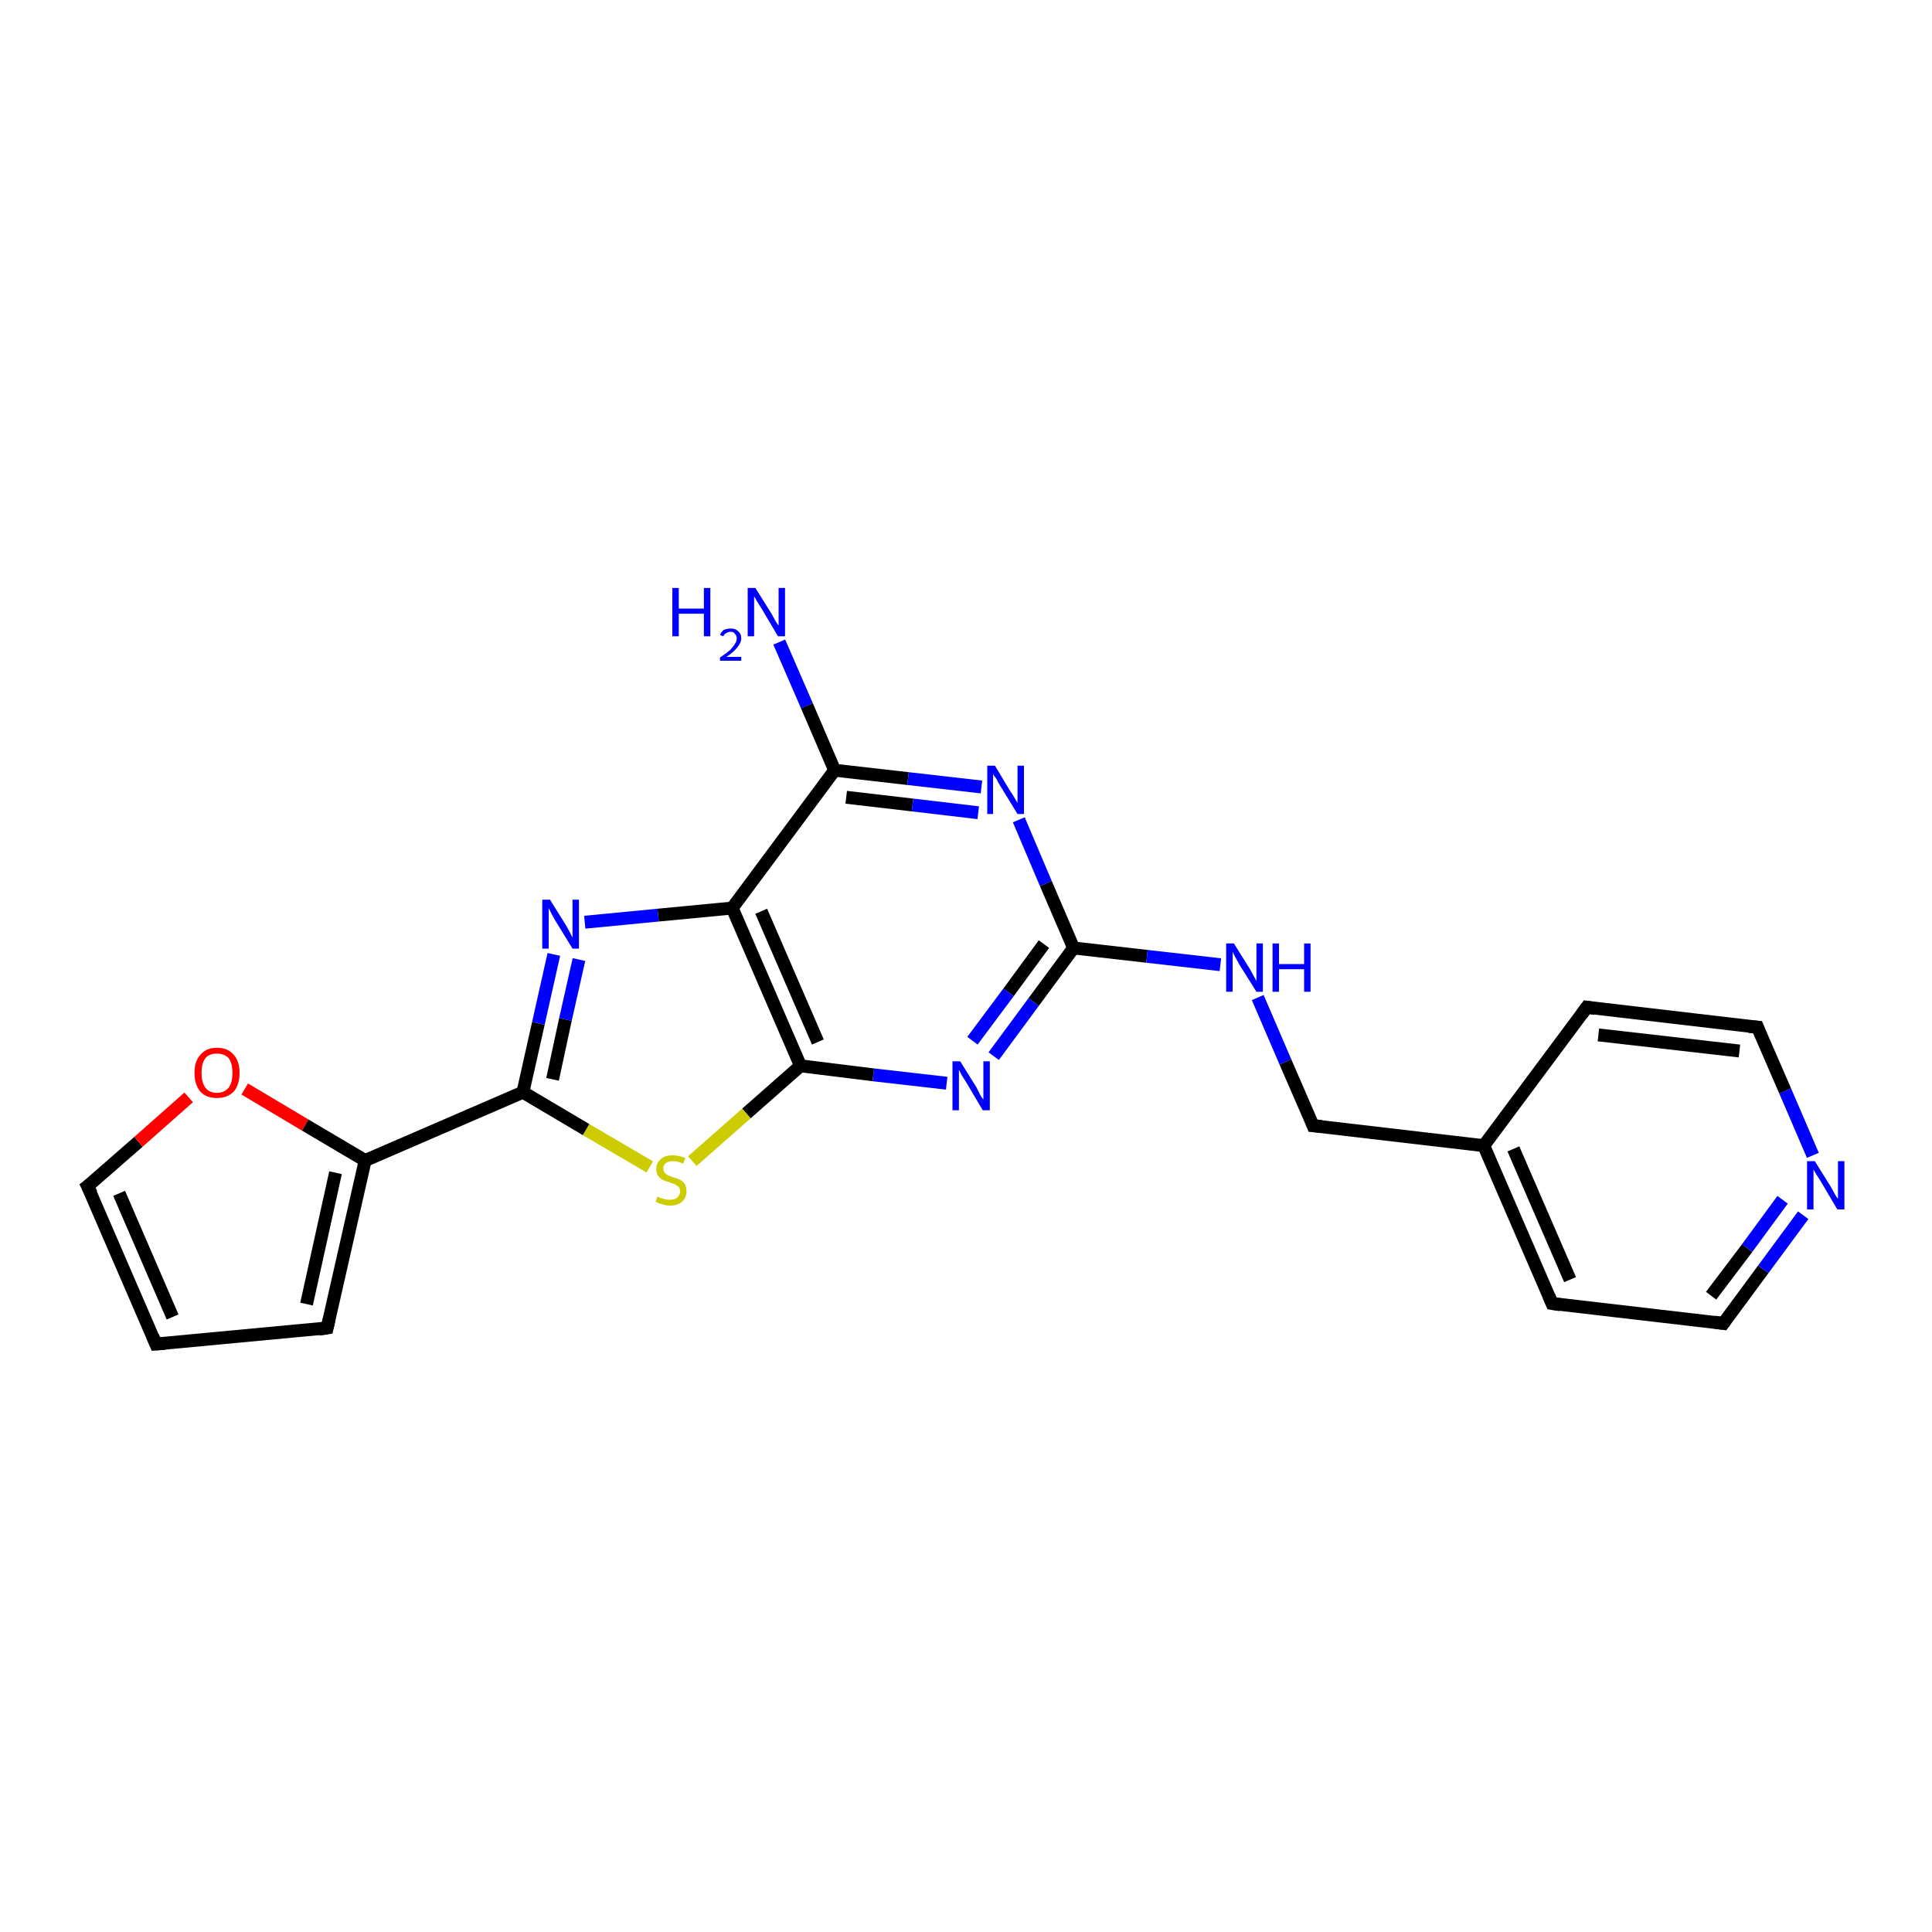<?xml version='1.0' encoding='iso-8859-1'?>
<svg version='1.1' baseProfile='full'
              xmlns='http://www.w3.org/2000/svg'
                      xmlns:rdkit='http://www.rdkit.org/xml'
                      xmlns:xlink='http://www.w3.org/1999/xlink'
                  xml:space='preserve'
width='300px' height='300px' viewBox='0 0 300 300'>
<!-- END OF HEADER -->
<rect style='opacity:1.0;fill:#FFFFFF;stroke:none' width='300.0' height='300.0' x='0.0' y='0.0'> </rect>
<path class='bond-0 atom-0 atom-1' d='M 121.0,99.7 L 125.3,109.6' style='fill:none;fill-rule:evenodd;stroke:#0000FF;stroke-width:2.0px;stroke-linecap:butt;stroke-linejoin:miter;stroke-opacity:1' />
<path class='bond-0 atom-0 atom-1' d='M 125.3,109.6 L 129.6,119.6' style='fill:none;fill-rule:evenodd;stroke:#000000;stroke-width:2.0px;stroke-linecap:butt;stroke-linejoin:miter;stroke-opacity:1' />
<path class='bond-1 atom-1 atom-2' d='M 129.6,119.6 L 141.0,120.9' style='fill:none;fill-rule:evenodd;stroke:#000000;stroke-width:2.0px;stroke-linecap:butt;stroke-linejoin:miter;stroke-opacity:1' />
<path class='bond-1 atom-1 atom-2' d='M 141.0,120.9 L 152.4,122.2' style='fill:none;fill-rule:evenodd;stroke:#0000FF;stroke-width:2.0px;stroke-linecap:butt;stroke-linejoin:miter;stroke-opacity:1' />
<path class='bond-1 atom-1 atom-2' d='M 131.4,123.8 L 141.7,125.0' style='fill:none;fill-rule:evenodd;stroke:#000000;stroke-width:2.0px;stroke-linecap:butt;stroke-linejoin:miter;stroke-opacity:1' />
<path class='bond-1 atom-1 atom-2' d='M 141.7,125.0 L 151.9,126.2' style='fill:none;fill-rule:evenodd;stroke:#0000FF;stroke-width:2.0px;stroke-linecap:butt;stroke-linejoin:miter;stroke-opacity:1' />
<path class='bond-2 atom-2 atom-3' d='M 158.2,127.3 L 162.4,137.2' style='fill:none;fill-rule:evenodd;stroke:#0000FF;stroke-width:2.0px;stroke-linecap:butt;stroke-linejoin:miter;stroke-opacity:1' />
<path class='bond-2 atom-2 atom-3' d='M 162.4,137.2 L 166.7,147.2' style='fill:none;fill-rule:evenodd;stroke:#000000;stroke-width:2.0px;stroke-linecap:butt;stroke-linejoin:miter;stroke-opacity:1' />
<path class='bond-3 atom-3 atom-4' d='M 166.7,147.2 L 178.1,148.5' style='fill:none;fill-rule:evenodd;stroke:#000000;stroke-width:2.0px;stroke-linecap:butt;stroke-linejoin:miter;stroke-opacity:1' />
<path class='bond-3 atom-3 atom-4' d='M 178.1,148.5 L 189.5,149.8' style='fill:none;fill-rule:evenodd;stroke:#0000FF;stroke-width:2.0px;stroke-linecap:butt;stroke-linejoin:miter;stroke-opacity:1' />
<path class='bond-4 atom-4 atom-5' d='M 195.3,154.9 L 199.6,164.9' style='fill:none;fill-rule:evenodd;stroke:#0000FF;stroke-width:2.0px;stroke-linecap:butt;stroke-linejoin:miter;stroke-opacity:1' />
<path class='bond-4 atom-4 atom-5' d='M 199.6,164.9 L 203.9,174.8' style='fill:none;fill-rule:evenodd;stroke:#000000;stroke-width:2.0px;stroke-linecap:butt;stroke-linejoin:miter;stroke-opacity:1' />
<path class='bond-5 atom-5 atom-6' d='M 203.9,174.8 L 230.4,177.9' style='fill:none;fill-rule:evenodd;stroke:#000000;stroke-width:2.0px;stroke-linecap:butt;stroke-linejoin:miter;stroke-opacity:1' />
<path class='bond-6 atom-6 atom-7' d='M 230.4,177.9 L 241.0,202.4' style='fill:none;fill-rule:evenodd;stroke:#000000;stroke-width:2.0px;stroke-linecap:butt;stroke-linejoin:miter;stroke-opacity:1' />
<path class='bond-6 atom-6 atom-7' d='M 235.0,178.4 L 243.8,198.7' style='fill:none;fill-rule:evenodd;stroke:#000000;stroke-width:2.0px;stroke-linecap:butt;stroke-linejoin:miter;stroke-opacity:1' />
<path class='bond-7 atom-7 atom-8' d='M 241.0,202.4 L 267.6,205.5' style='fill:none;fill-rule:evenodd;stroke:#000000;stroke-width:2.0px;stroke-linecap:butt;stroke-linejoin:miter;stroke-opacity:1' />
<path class='bond-8 atom-8 atom-9' d='M 267.6,205.5 L 273.8,197.1' style='fill:none;fill-rule:evenodd;stroke:#000000;stroke-width:2.0px;stroke-linecap:butt;stroke-linejoin:miter;stroke-opacity:1' />
<path class='bond-8 atom-8 atom-9' d='M 273.8,197.1 L 280.0,188.7' style='fill:none;fill-rule:evenodd;stroke:#0000FF;stroke-width:2.0px;stroke-linecap:butt;stroke-linejoin:miter;stroke-opacity:1' />
<path class='bond-8 atom-8 atom-9' d='M 265.7,201.2 L 271.3,193.8' style='fill:none;fill-rule:evenodd;stroke:#000000;stroke-width:2.0px;stroke-linecap:butt;stroke-linejoin:miter;stroke-opacity:1' />
<path class='bond-8 atom-8 atom-9' d='M 271.3,193.8 L 276.8,186.3' style='fill:none;fill-rule:evenodd;stroke:#0000FF;stroke-width:2.0px;stroke-linecap:butt;stroke-linejoin:miter;stroke-opacity:1' />
<path class='bond-9 atom-9 atom-10' d='M 281.5,179.4 L 277.2,169.4' style='fill:none;fill-rule:evenodd;stroke:#0000FF;stroke-width:2.0px;stroke-linecap:butt;stroke-linejoin:miter;stroke-opacity:1' />
<path class='bond-9 atom-9 atom-10' d='M 277.2,169.4 L 272.9,159.5' style='fill:none;fill-rule:evenodd;stroke:#000000;stroke-width:2.0px;stroke-linecap:butt;stroke-linejoin:miter;stroke-opacity:1' />
<path class='bond-10 atom-10 atom-11' d='M 272.9,159.5 L 246.4,156.4' style='fill:none;fill-rule:evenodd;stroke:#000000;stroke-width:2.0px;stroke-linecap:butt;stroke-linejoin:miter;stroke-opacity:1' />
<path class='bond-10 atom-10 atom-11' d='M 270.1,163.2 L 248.2,160.7' style='fill:none;fill-rule:evenodd;stroke:#000000;stroke-width:2.0px;stroke-linecap:butt;stroke-linejoin:miter;stroke-opacity:1' />
<path class='bond-11 atom-3 atom-12' d='M 166.7,147.2 L 160.5,155.6' style='fill:none;fill-rule:evenodd;stroke:#000000;stroke-width:2.0px;stroke-linecap:butt;stroke-linejoin:miter;stroke-opacity:1' />
<path class='bond-11 atom-3 atom-12' d='M 160.5,155.6 L 154.3,164.0' style='fill:none;fill-rule:evenodd;stroke:#0000FF;stroke-width:2.0px;stroke-linecap:butt;stroke-linejoin:miter;stroke-opacity:1' />
<path class='bond-11 atom-3 atom-12' d='M 162.1,146.6 L 156.6,154.1' style='fill:none;fill-rule:evenodd;stroke:#000000;stroke-width:2.0px;stroke-linecap:butt;stroke-linejoin:miter;stroke-opacity:1' />
<path class='bond-11 atom-3 atom-12' d='M 156.6,154.1 L 151.0,161.6' style='fill:none;fill-rule:evenodd;stroke:#0000FF;stroke-width:2.0px;stroke-linecap:butt;stroke-linejoin:miter;stroke-opacity:1' />
<path class='bond-12 atom-12 atom-13' d='M 147.0,168.2 L 135.6,166.9' style='fill:none;fill-rule:evenodd;stroke:#0000FF;stroke-width:2.0px;stroke-linecap:butt;stroke-linejoin:miter;stroke-opacity:1' />
<path class='bond-12 atom-12 atom-13' d='M 135.6,166.9 L 124.3,165.5' style='fill:none;fill-rule:evenodd;stroke:#000000;stroke-width:2.0px;stroke-linecap:butt;stroke-linejoin:miter;stroke-opacity:1' />
<path class='bond-13 atom-13 atom-14' d='M 124.3,165.5 L 115.9,172.9' style='fill:none;fill-rule:evenodd;stroke:#000000;stroke-width:2.0px;stroke-linecap:butt;stroke-linejoin:miter;stroke-opacity:1' />
<path class='bond-13 atom-13 atom-14' d='M 115.9,172.9 L 107.5,180.3' style='fill:none;fill-rule:evenodd;stroke:#CCCC00;stroke-width:2.0px;stroke-linecap:butt;stroke-linejoin:miter;stroke-opacity:1' />
<path class='bond-14 atom-14 atom-15' d='M 100.9,181.2 L 91.0,175.4' style='fill:none;fill-rule:evenodd;stroke:#CCCC00;stroke-width:2.0px;stroke-linecap:butt;stroke-linejoin:miter;stroke-opacity:1' />
<path class='bond-14 atom-14 atom-15' d='M 91.0,175.4 L 81.2,169.6' style='fill:none;fill-rule:evenodd;stroke:#000000;stroke-width:2.0px;stroke-linecap:butt;stroke-linejoin:miter;stroke-opacity:1' />
<path class='bond-15 atom-15 atom-16' d='M 81.2,169.6 L 56.7,180.2' style='fill:none;fill-rule:evenodd;stroke:#000000;stroke-width:2.0px;stroke-linecap:butt;stroke-linejoin:miter;stroke-opacity:1' />
<path class='bond-16 atom-16 atom-17' d='M 56.7,180.2 L 50.8,206.2' style='fill:none;fill-rule:evenodd;stroke:#000000;stroke-width:2.0px;stroke-linecap:butt;stroke-linejoin:miter;stroke-opacity:1' />
<path class='bond-16 atom-16 atom-17' d='M 52.1,182.1 L 47.6,202.5' style='fill:none;fill-rule:evenodd;stroke:#000000;stroke-width:2.0px;stroke-linecap:butt;stroke-linejoin:miter;stroke-opacity:1' />
<path class='bond-17 atom-17 atom-18' d='M 50.8,206.2 L 24.2,208.7' style='fill:none;fill-rule:evenodd;stroke:#000000;stroke-width:2.0px;stroke-linecap:butt;stroke-linejoin:miter;stroke-opacity:1' />
<path class='bond-18 atom-18 atom-19' d='M 24.2,208.7 L 13.6,184.2' style='fill:none;fill-rule:evenodd;stroke:#000000;stroke-width:2.0px;stroke-linecap:butt;stroke-linejoin:miter;stroke-opacity:1' />
<path class='bond-18 atom-18 atom-19' d='M 26.8,204.5 L 18.5,185.3' style='fill:none;fill-rule:evenodd;stroke:#000000;stroke-width:2.0px;stroke-linecap:butt;stroke-linejoin:miter;stroke-opacity:1' />
<path class='bond-19 atom-19 atom-20' d='M 13.6,184.2 L 21.5,177.3' style='fill:none;fill-rule:evenodd;stroke:#000000;stroke-width:2.0px;stroke-linecap:butt;stroke-linejoin:miter;stroke-opacity:1' />
<path class='bond-19 atom-19 atom-20' d='M 21.5,177.3 L 29.3,170.4' style='fill:none;fill-rule:evenodd;stroke:#FF0000;stroke-width:2.0px;stroke-linecap:butt;stroke-linejoin:miter;stroke-opacity:1' />
<path class='bond-20 atom-15 atom-21' d='M 81.2,169.6 L 83.6,158.9' style='fill:none;fill-rule:evenodd;stroke:#000000;stroke-width:2.0px;stroke-linecap:butt;stroke-linejoin:miter;stroke-opacity:1' />
<path class='bond-20 atom-15 atom-21' d='M 83.6,158.9 L 86.0,148.2' style='fill:none;fill-rule:evenodd;stroke:#0000FF;stroke-width:2.0px;stroke-linecap:butt;stroke-linejoin:miter;stroke-opacity:1' />
<path class='bond-20 atom-15 atom-21' d='M 85.8,167.6 L 87.8,158.3' style='fill:none;fill-rule:evenodd;stroke:#000000;stroke-width:2.0px;stroke-linecap:butt;stroke-linejoin:miter;stroke-opacity:1' />
<path class='bond-20 atom-15 atom-21' d='M 87.8,158.3 L 89.9,149.0' style='fill:none;fill-rule:evenodd;stroke:#0000FF;stroke-width:2.0px;stroke-linecap:butt;stroke-linejoin:miter;stroke-opacity:1' />
<path class='bond-21 atom-21 atom-22' d='M 90.8,143.2 L 102.2,142.1' style='fill:none;fill-rule:evenodd;stroke:#0000FF;stroke-width:2.0px;stroke-linecap:butt;stroke-linejoin:miter;stroke-opacity:1' />
<path class='bond-21 atom-21 atom-22' d='M 102.2,142.1 L 113.7,141.0' style='fill:none;fill-rule:evenodd;stroke:#000000;stroke-width:2.0px;stroke-linecap:butt;stroke-linejoin:miter;stroke-opacity:1' />
<path class='bond-22 atom-22 atom-1' d='M 113.7,141.0 L 129.6,119.6' style='fill:none;fill-rule:evenodd;stroke:#000000;stroke-width:2.0px;stroke-linecap:butt;stroke-linejoin:miter;stroke-opacity:1' />
<path class='bond-23 atom-11 atom-6' d='M 246.4,156.4 L 230.4,177.9' style='fill:none;fill-rule:evenodd;stroke:#000000;stroke-width:2.0px;stroke-linecap:butt;stroke-linejoin:miter;stroke-opacity:1' />
<path class='bond-24 atom-22 atom-13' d='M 113.7,141.0 L 124.3,165.5' style='fill:none;fill-rule:evenodd;stroke:#000000;stroke-width:2.0px;stroke-linecap:butt;stroke-linejoin:miter;stroke-opacity:1' />
<path class='bond-24 atom-22 atom-13' d='M 118.2,141.5 L 127.0,161.8' style='fill:none;fill-rule:evenodd;stroke:#000000;stroke-width:2.0px;stroke-linecap:butt;stroke-linejoin:miter;stroke-opacity:1' />
<path class='bond-25 atom-20 atom-16' d='M 38.0,169.1 L 47.4,174.7' style='fill:none;fill-rule:evenodd;stroke:#FF0000;stroke-width:2.0px;stroke-linecap:butt;stroke-linejoin:miter;stroke-opacity:1' />
<path class='bond-25 atom-20 atom-16' d='M 47.4,174.7 L 56.7,180.2' style='fill:none;fill-rule:evenodd;stroke:#000000;stroke-width:2.0px;stroke-linecap:butt;stroke-linejoin:miter;stroke-opacity:1' />
<path d='M 203.7,174.3 L 203.9,174.8 L 205.2,174.9' style='fill:none;stroke:#000000;stroke-width:2.0px;stroke-linecap:butt;stroke-linejoin:miter;stroke-opacity:1;' />
<path d='M 240.5,201.2 L 241.0,202.4 L 242.3,202.6' style='fill:none;stroke:#000000;stroke-width:2.0px;stroke-linecap:butt;stroke-linejoin:miter;stroke-opacity:1;' />
<path d='M 266.2,205.3 L 267.6,205.5 L 267.9,205.1' style='fill:none;stroke:#000000;stroke-width:2.0px;stroke-linecap:butt;stroke-linejoin:miter;stroke-opacity:1;' />
<path d='M 273.1,160.0 L 272.9,159.5 L 271.6,159.4' style='fill:none;stroke:#000000;stroke-width:2.0px;stroke-linecap:butt;stroke-linejoin:miter;stroke-opacity:1;' />
<path d='M 247.7,156.6 L 246.4,156.4 L 245.6,157.5' style='fill:none;stroke:#000000;stroke-width:2.0px;stroke-linecap:butt;stroke-linejoin:miter;stroke-opacity:1;' />
<path d='M 51.1,204.9 L 50.8,206.2 L 49.5,206.4' style='fill:none;stroke:#000000;stroke-width:2.0px;stroke-linecap:butt;stroke-linejoin:miter;stroke-opacity:1;' />
<path d='M 25.6,208.6 L 24.2,208.7 L 23.7,207.5' style='fill:none;stroke:#000000;stroke-width:2.0px;stroke-linecap:butt;stroke-linejoin:miter;stroke-opacity:1;' />
<path d='M 14.2,185.4 L 13.6,184.2 L 14.0,183.9' style='fill:none;stroke:#000000;stroke-width:2.0px;stroke-linecap:butt;stroke-linejoin:miter;stroke-opacity:1;' />
<path class='atom-0' d='M 104.4 91.3
L 105.4 91.3
L 105.4 94.5
L 109.3 94.5
L 109.3 91.3
L 110.3 91.3
L 110.3 98.8
L 109.3 98.8
L 109.3 95.3
L 105.4 95.3
L 105.4 98.8
L 104.4 98.8
L 104.4 91.3
' fill='#0000FF'/>
<path class='atom-0' d='M 111.8 98.6
Q 112.0 98.1, 112.4 97.8
Q 112.9 97.6, 113.5 97.6
Q 114.2 97.6, 114.6 98.0
Q 115.1 98.4, 115.1 99.1
Q 115.1 99.8, 114.5 100.5
Q 114.0 101.2, 112.8 102.0
L 115.1 102.0
L 115.1 102.6
L 111.8 102.6
L 111.8 102.1
Q 112.7 101.5, 113.3 101.0
Q 113.8 100.5, 114.1 100.0
Q 114.4 99.6, 114.4 99.1
Q 114.4 98.7, 114.1 98.4
Q 113.9 98.1, 113.5 98.1
Q 113.1 98.1, 112.8 98.3
Q 112.5 98.4, 112.3 98.8
L 111.8 98.6
' fill='#0000FF'/>
<path class='atom-0' d='M 117.3 91.3
L 119.8 95.3
Q 120.0 95.7, 120.4 96.4
Q 120.8 97.1, 120.9 97.1
L 120.9 91.3
L 121.9 91.3
L 121.9 98.8
L 120.8 98.8
L 118.2 94.4
Q 117.9 93.9, 117.5 93.3
Q 117.2 92.7, 117.1 92.6
L 117.1 98.8
L 116.1 98.8
L 116.1 91.3
L 117.3 91.3
' fill='#0000FF'/>
<path class='atom-2' d='M 154.5 118.9
L 156.9 122.9
Q 157.2 123.3, 157.6 124.0
Q 158.0 124.7, 158.0 124.7
L 158.0 118.9
L 159.0 118.9
L 159.0 126.4
L 158.0 126.4
L 155.3 122.0
Q 155.0 121.5, 154.7 120.9
Q 154.3 120.4, 154.2 120.2
L 154.2 126.4
L 153.3 126.4
L 153.3 118.9
L 154.5 118.9
' fill='#0000FF'/>
<path class='atom-4' d='M 191.6 146.5
L 194.1 150.5
Q 194.3 150.9, 194.7 151.6
Q 195.1 152.3, 195.1 152.4
L 195.1 146.5
L 196.1 146.5
L 196.1 154.0
L 195.1 154.0
L 192.4 149.7
Q 192.1 149.1, 191.8 148.6
Q 191.5 148.0, 191.4 147.8
L 191.4 154.0
L 190.4 154.0
L 190.4 146.5
L 191.6 146.5
' fill='#0000FF'/>
<path class='atom-4' d='M 197.6 146.5
L 198.6 146.5
L 198.6 149.7
L 202.5 149.7
L 202.5 146.5
L 203.5 146.5
L 203.5 154.0
L 202.5 154.0
L 202.5 150.5
L 198.6 150.5
L 198.6 154.0
L 197.6 154.0
L 197.6 146.5
' fill='#0000FF'/>
<path class='atom-9' d='M 281.8 180.3
L 284.3 184.3
Q 284.5 184.7, 284.9 185.4
Q 285.3 186.1, 285.4 186.1
L 285.4 180.3
L 286.4 180.3
L 286.4 187.8
L 285.3 187.8
L 282.7 183.4
Q 282.4 182.9, 282.0 182.3
Q 281.7 181.8, 281.6 181.6
L 281.6 187.8
L 280.6 187.8
L 280.6 180.3
L 281.8 180.3
' fill='#0000FF'/>
<path class='atom-12' d='M 149.1 164.8
L 151.6 168.8
Q 151.8 169.2, 152.2 170.0
Q 152.6 170.7, 152.7 170.7
L 152.7 164.8
L 153.7 164.8
L 153.7 172.4
L 152.6 172.4
L 150.0 168.0
Q 149.7 167.5, 149.3 166.9
Q 149.0 166.3, 148.9 166.1
L 148.9 172.4
L 147.9 172.4
L 147.9 164.8
L 149.1 164.8
' fill='#0000FF'/>
<path class='atom-14' d='M 102.1 185.8
Q 102.1 185.8, 102.5 186.0
Q 102.9 186.1, 103.2 186.2
Q 103.6 186.3, 104.0 186.3
Q 104.7 186.3, 105.1 186.0
Q 105.6 185.6, 105.6 185.0
Q 105.6 184.6, 105.4 184.3
Q 105.1 184.1, 104.8 183.9
Q 104.5 183.8, 104.0 183.6
Q 103.3 183.4, 102.9 183.2
Q 102.5 183.0, 102.2 182.6
Q 101.9 182.2, 101.9 181.5
Q 101.9 180.6, 102.6 180.0
Q 103.2 179.4, 104.5 179.4
Q 105.4 179.4, 106.4 179.8
L 106.1 180.7
Q 105.2 180.3, 104.5 180.3
Q 103.8 180.3, 103.4 180.6
Q 103.0 180.9, 103.0 181.4
Q 103.0 181.8, 103.2 182.1
Q 103.4 182.3, 103.7 182.5
Q 104.0 182.6, 104.5 182.8
Q 105.2 183.0, 105.6 183.2
Q 106.0 183.4, 106.3 183.8
Q 106.6 184.3, 106.6 185.0
Q 106.6 186.0, 105.9 186.6
Q 105.2 187.2, 104.1 187.2
Q 103.4 187.2, 102.9 187.0
Q 102.4 186.9, 101.8 186.6
L 102.1 185.8
' fill='#CCCC00'/>
<path class='atom-20' d='M 30.2 166.6
Q 30.2 164.8, 31.1 163.8
Q 32.0 162.7, 33.7 162.7
Q 35.4 162.7, 36.3 163.8
Q 37.2 164.8, 37.2 166.6
Q 37.2 168.4, 36.3 169.5
Q 35.3 170.5, 33.7 170.5
Q 32.0 170.5, 31.1 169.5
Q 30.2 168.4, 30.2 166.6
M 33.7 169.7
Q 34.8 169.7, 35.5 168.9
Q 36.1 168.1, 36.1 166.6
Q 36.1 165.1, 35.5 164.3
Q 34.8 163.6, 33.7 163.6
Q 32.5 163.6, 31.9 164.3
Q 31.3 165.1, 31.3 166.6
Q 31.3 168.1, 31.9 168.9
Q 32.5 169.7, 33.7 169.7
' fill='#FF0000'/>
<path class='atom-21' d='M 85.4 139.7
L 87.9 143.7
Q 88.1 144.1, 88.5 144.8
Q 88.9 145.6, 88.9 145.6
L 88.9 139.7
L 89.9 139.7
L 89.9 147.3
L 88.9 147.3
L 86.2 142.9
Q 85.9 142.4, 85.6 141.8
Q 85.3 141.2, 85.2 141.0
L 85.2 147.3
L 84.2 147.3
L 84.2 139.7
L 85.4 139.7
' fill='#0000FF'/>
</svg>
